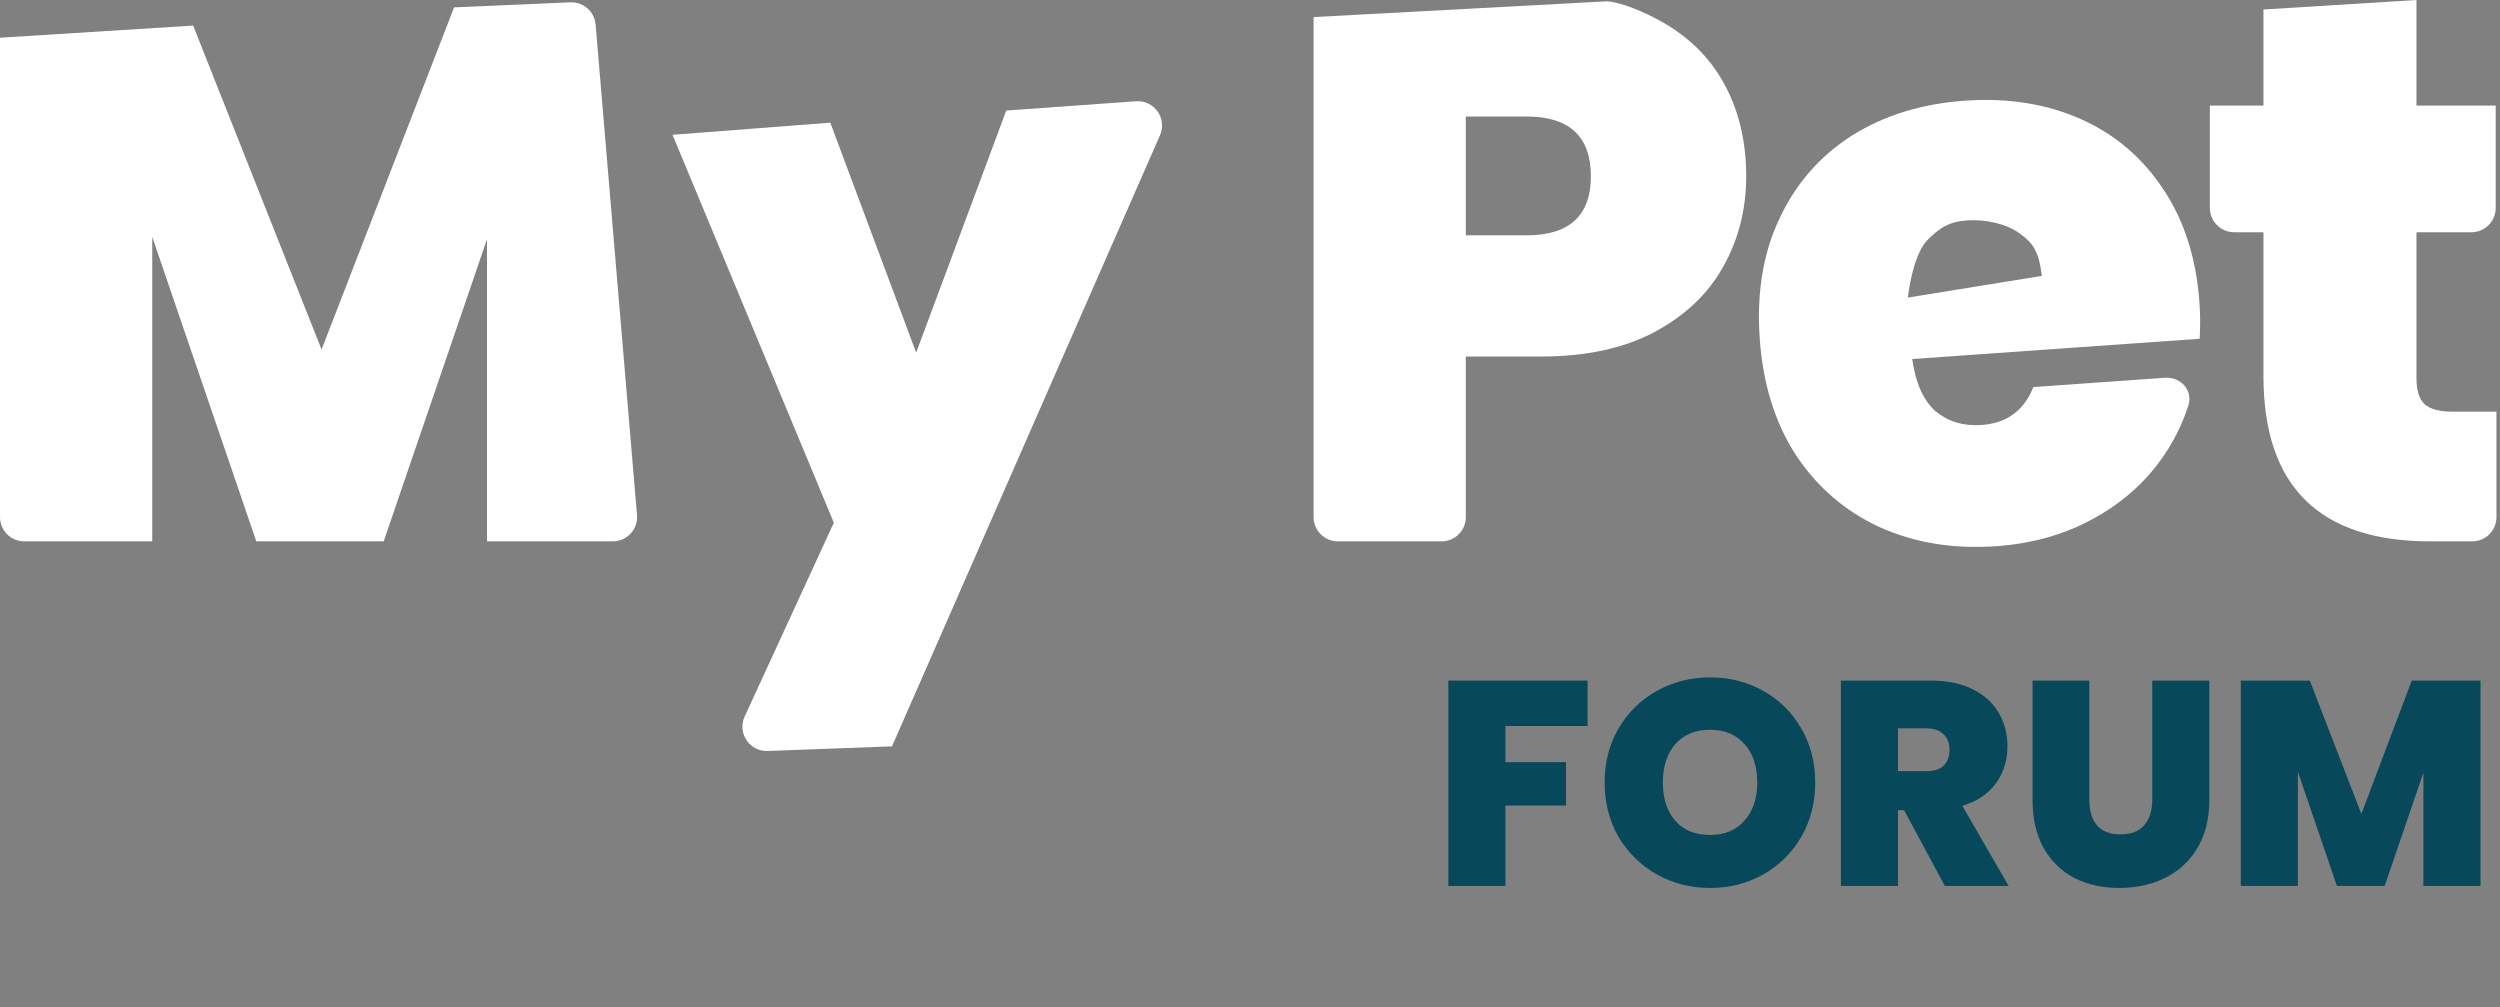 <svg width="206" height="83" viewBox="0 0 206 83" fill="none" xmlns="http://www.w3.org/2000/svg">
<rect x="0" y="0" width="206" height="83" fill="#808080" stroke="none"/>
<path d="M130.816 56.08V59.824H124.048V62.8H129.04V66.376H124.048V73H119.344V56.08H130.816ZM140.909 73.168C139.325 73.168 137.869 72.8 136.541 72.064C135.213 71.312 134.157 70.28 133.373 68.968C132.605 67.64 132.221 66.144 132.221 64.48C132.221 62.816 132.605 61.328 133.373 60.016C134.157 58.688 135.213 57.656 136.541 56.92C137.869 56.184 139.325 55.816 140.909 55.816C142.509 55.816 143.965 56.184 145.277 56.92C146.605 57.656 147.653 58.688 148.421 60.016C149.189 61.328 149.573 62.816 149.573 64.48C149.573 66.144 149.189 67.64 148.421 68.968C147.653 70.28 146.605 71.312 145.277 72.064C143.949 72.8 142.493 73.168 140.909 73.168ZM140.909 68.8C142.109 68.8 143.053 68.408 143.741 67.624C144.445 66.84 144.797 65.792 144.797 64.48C144.797 63.136 144.445 62.08 143.741 61.312C143.053 60.528 142.109 60.136 140.909 60.136C139.693 60.136 138.741 60.528 138.053 61.312C137.365 62.08 137.021 63.136 137.021 64.48C137.021 65.808 137.365 66.864 138.053 67.648C138.741 68.416 139.693 68.8 140.909 68.8ZM160.256 73L156.896 66.76H156.392V73H151.688V56.08H159.104C160.464 56.08 161.616 56.32 162.56 56.8C163.504 57.264 164.216 57.912 164.696 58.744C165.176 59.56 165.416 60.48 165.416 61.504C165.416 62.656 165.096 63.672 164.456 64.552C163.832 65.416 162.912 66.032 161.696 66.4L165.512 73H160.256ZM156.392 63.544H158.72C159.36 63.544 159.84 63.392 160.16 63.088C160.48 62.784 160.64 62.344 160.64 61.768C160.64 61.224 160.472 60.8 160.136 60.496C159.816 60.176 159.344 60.016 158.72 60.016H156.392V63.544ZM172.163 56.08V65.896C172.163 66.808 172.371 67.512 172.787 68.008C173.219 68.504 173.867 68.752 174.731 68.752C175.595 68.752 176.243 68.504 176.675 68.008C177.123 67.496 177.347 66.792 177.347 65.896V56.08H182.051V65.896C182.051 67.448 181.723 68.776 181.067 69.88C180.411 70.968 179.515 71.792 178.379 72.352C177.259 72.896 176.011 73.168 174.635 73.168C173.259 73.168 172.027 72.896 170.939 72.352C169.867 71.792 169.019 70.968 168.395 69.88C167.787 68.792 167.483 67.464 167.483 65.896V56.08H172.163ZM204.393 56.08V73H199.689V63.664L196.497 73H192.561L189.345 63.592V73H184.641V56.08H190.329L194.577 67.072L198.729 56.08H204.393Z" fill="#07485B"/>
<path d="M205.709 33.92V42.608C205.709 43.713 204.813 44.608 203.709 44.608H200.269C191.095 44.608 186.509 40.064 186.509 30.976V19.136H184.093C182.988 19.136 182.093 18.241 182.093 17.136V8.704H186.509V0.783L199.117 0V8.704H205.645V17.136C205.645 18.241 204.749 19.136 203.645 19.136H199.117V31.168C199.117 32.149 199.33 32.853 199.757 33.28C200.226 33.707 200.994 33.92 202.061 33.92H205.709Z" fill="white"/>
<path d="M181.237 24.961C181.306 25.94 181.311 26.924 181.253 27.912L157.568 29.583C157.833 31.532 158.469 32.963 159.475 33.876C160.52 34.743 161.787 35.124 163.276 35.019C165.362 34.872 166.785 33.83 167.547 31.894L178.398 31.128C179.676 31.038 180.714 32.163 180.329 33.384C179.831 34.96 179.089 36.44 178.103 37.822C176.663 39.848 174.769 41.5 172.421 42.778C170.074 44.056 167.431 44.798 164.495 45.006C160.962 45.255 157.76 44.733 154.888 43.438C152.059 42.141 149.76 40.164 147.99 37.509C146.262 34.851 145.267 31.649 145.002 27.904C144.738 24.158 145.276 20.87 146.616 18.038C147.952 15.163 149.93 12.885 152.549 11.203C155.21 9.518 158.329 8.549 161.904 8.297C165.436 8.048 168.616 8.551 171.442 9.805C174.268 11.06 176.543 12.995 178.267 15.611C179.989 18.184 180.979 21.301 181.237 24.961ZM168.248 22.734C168.012 20.75 167.545 20.047 166.463 19.267C165.379 18.446 163.619 18.053 162.087 18.161C160.554 18.269 159.781 18.819 158.862 19.74C157.94 20.617 157.394 22.881 157.21 24.52L168.248 22.734Z" fill="white"/>
<path d="M143.888 14.528C143.888 17.259 143.248 19.755 141.968 22.016C140.731 24.235 138.832 26.027 136.272 27.392C133.755 28.715 130.662 29.376 126.992 29.376H120.784V42.608C120.784 43.712 119.889 44.608 118.784 44.608H110.24C109.136 44.608 108.24 43.712 108.24 42.608V1.408L132.416 0.108C132.416 0.108 133.691 0.128 136.208 1.408C138.768 2.688 140.688 4.459 141.968 6.72C143.248 8.981 143.888 11.584 143.888 14.528ZM125.776 19.392C129.318 19.392 131.088 17.771 131.088 14.528C131.088 11.243 129.318 9.6 125.776 9.6H120.784V19.392H125.776Z" fill="white"/>
<path d="M93.611 8.344C95.112 8.237 96.19 9.764 95.585 11.142L73.5 61.5L63.25 61.88C61.761 61.935 60.736 60.4 61.359 59.045L68.708 43.072L55.416 11.108L68.416 10.108L75.492 29.056L82.916 9.108L93.611 8.344Z" fill="white"/>
<path d="M46.998 0.191C48.07 0.145 48.987 0.952 49.078 2.021L52.489 42.44C52.587 43.606 51.667 44.608 50.496 44.608H40.128V19.712L31.616 44.608H21.12L12.544 19.52V44.608H2C0.895 44.608 0 43.712 0 42.608V3.108L15.916 2.108L26.496 28.8L37.416 0.608L46.998 0.191Z" fill="white"/>
</svg>
